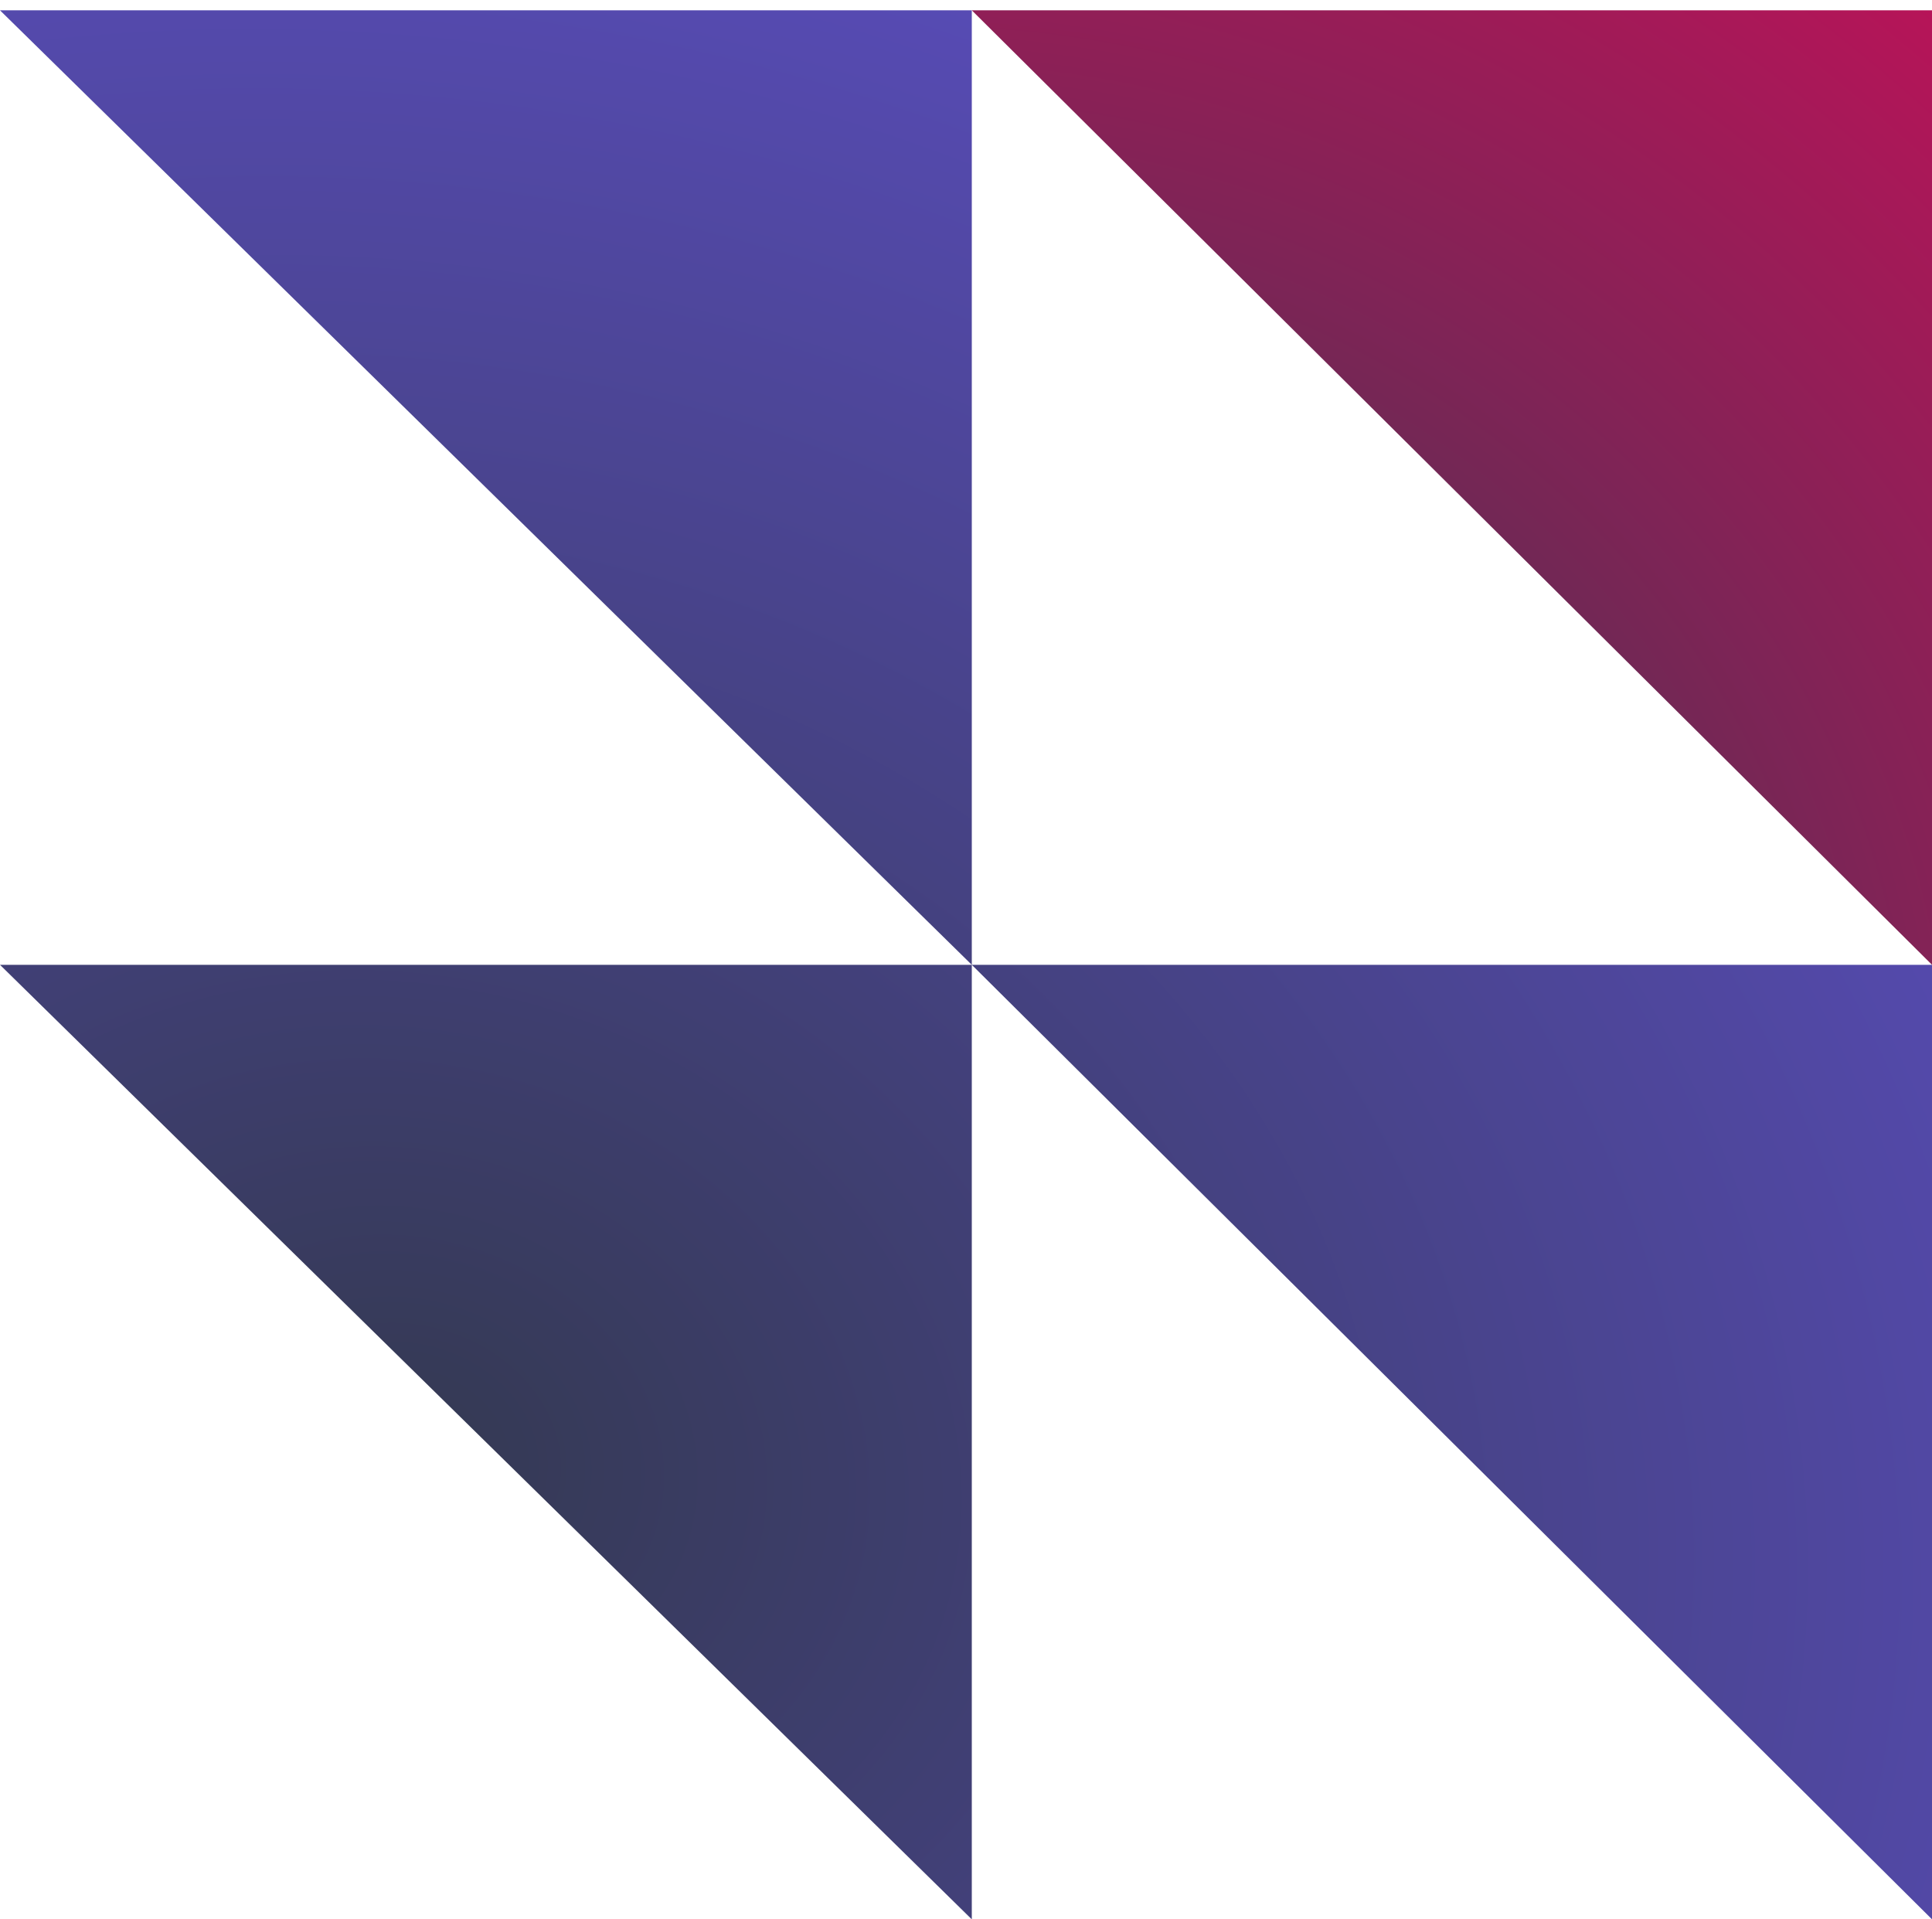 <svg width="151" height="150" viewBox="0 0 151 150" fill="none" xmlns="http://www.w3.org/2000/svg">
<path fill-rule="evenodd" clip-rule="evenodd" d="M0 0.807H75.953V75.403L0 0.807ZM75.953 75.403V150L0 75.403L75.953 75.403ZM151.002 75.403H75.953L151.002 150V75.403Z" fill="url(#paint0_radial_101_1751)"/>
<path d="M75.953 0.807H151.002V75.403L75.953 0.807Z" fill="url(#paint1_radial_101_1751)"/>
<defs>
<radialGradient id="paint0_radial_101_1751" cx="0" cy="0" r="1" gradientUnits="userSpaceOnUse" gradientTransform="translate(33.003 113.606) rotate(-70.638) scale(128.186 154.096)">
<stop stop-color="#343952"/>
<stop offset="1" stop-color="#594CBA"/>
</radialGradient>
<radialGradient id="paint1_radial_101_1751" cx="0" cy="0" r="1" gradientUnits="userSpaceOnUse" gradientTransform="translate(83.33 75.463) rotate(-56.402) scale(154.718 186.381)">
<stop stop-color="#343952"/>
<stop offset="1" stop-color="#FE005C"/>
</radialGradient>
</defs>
</svg>
